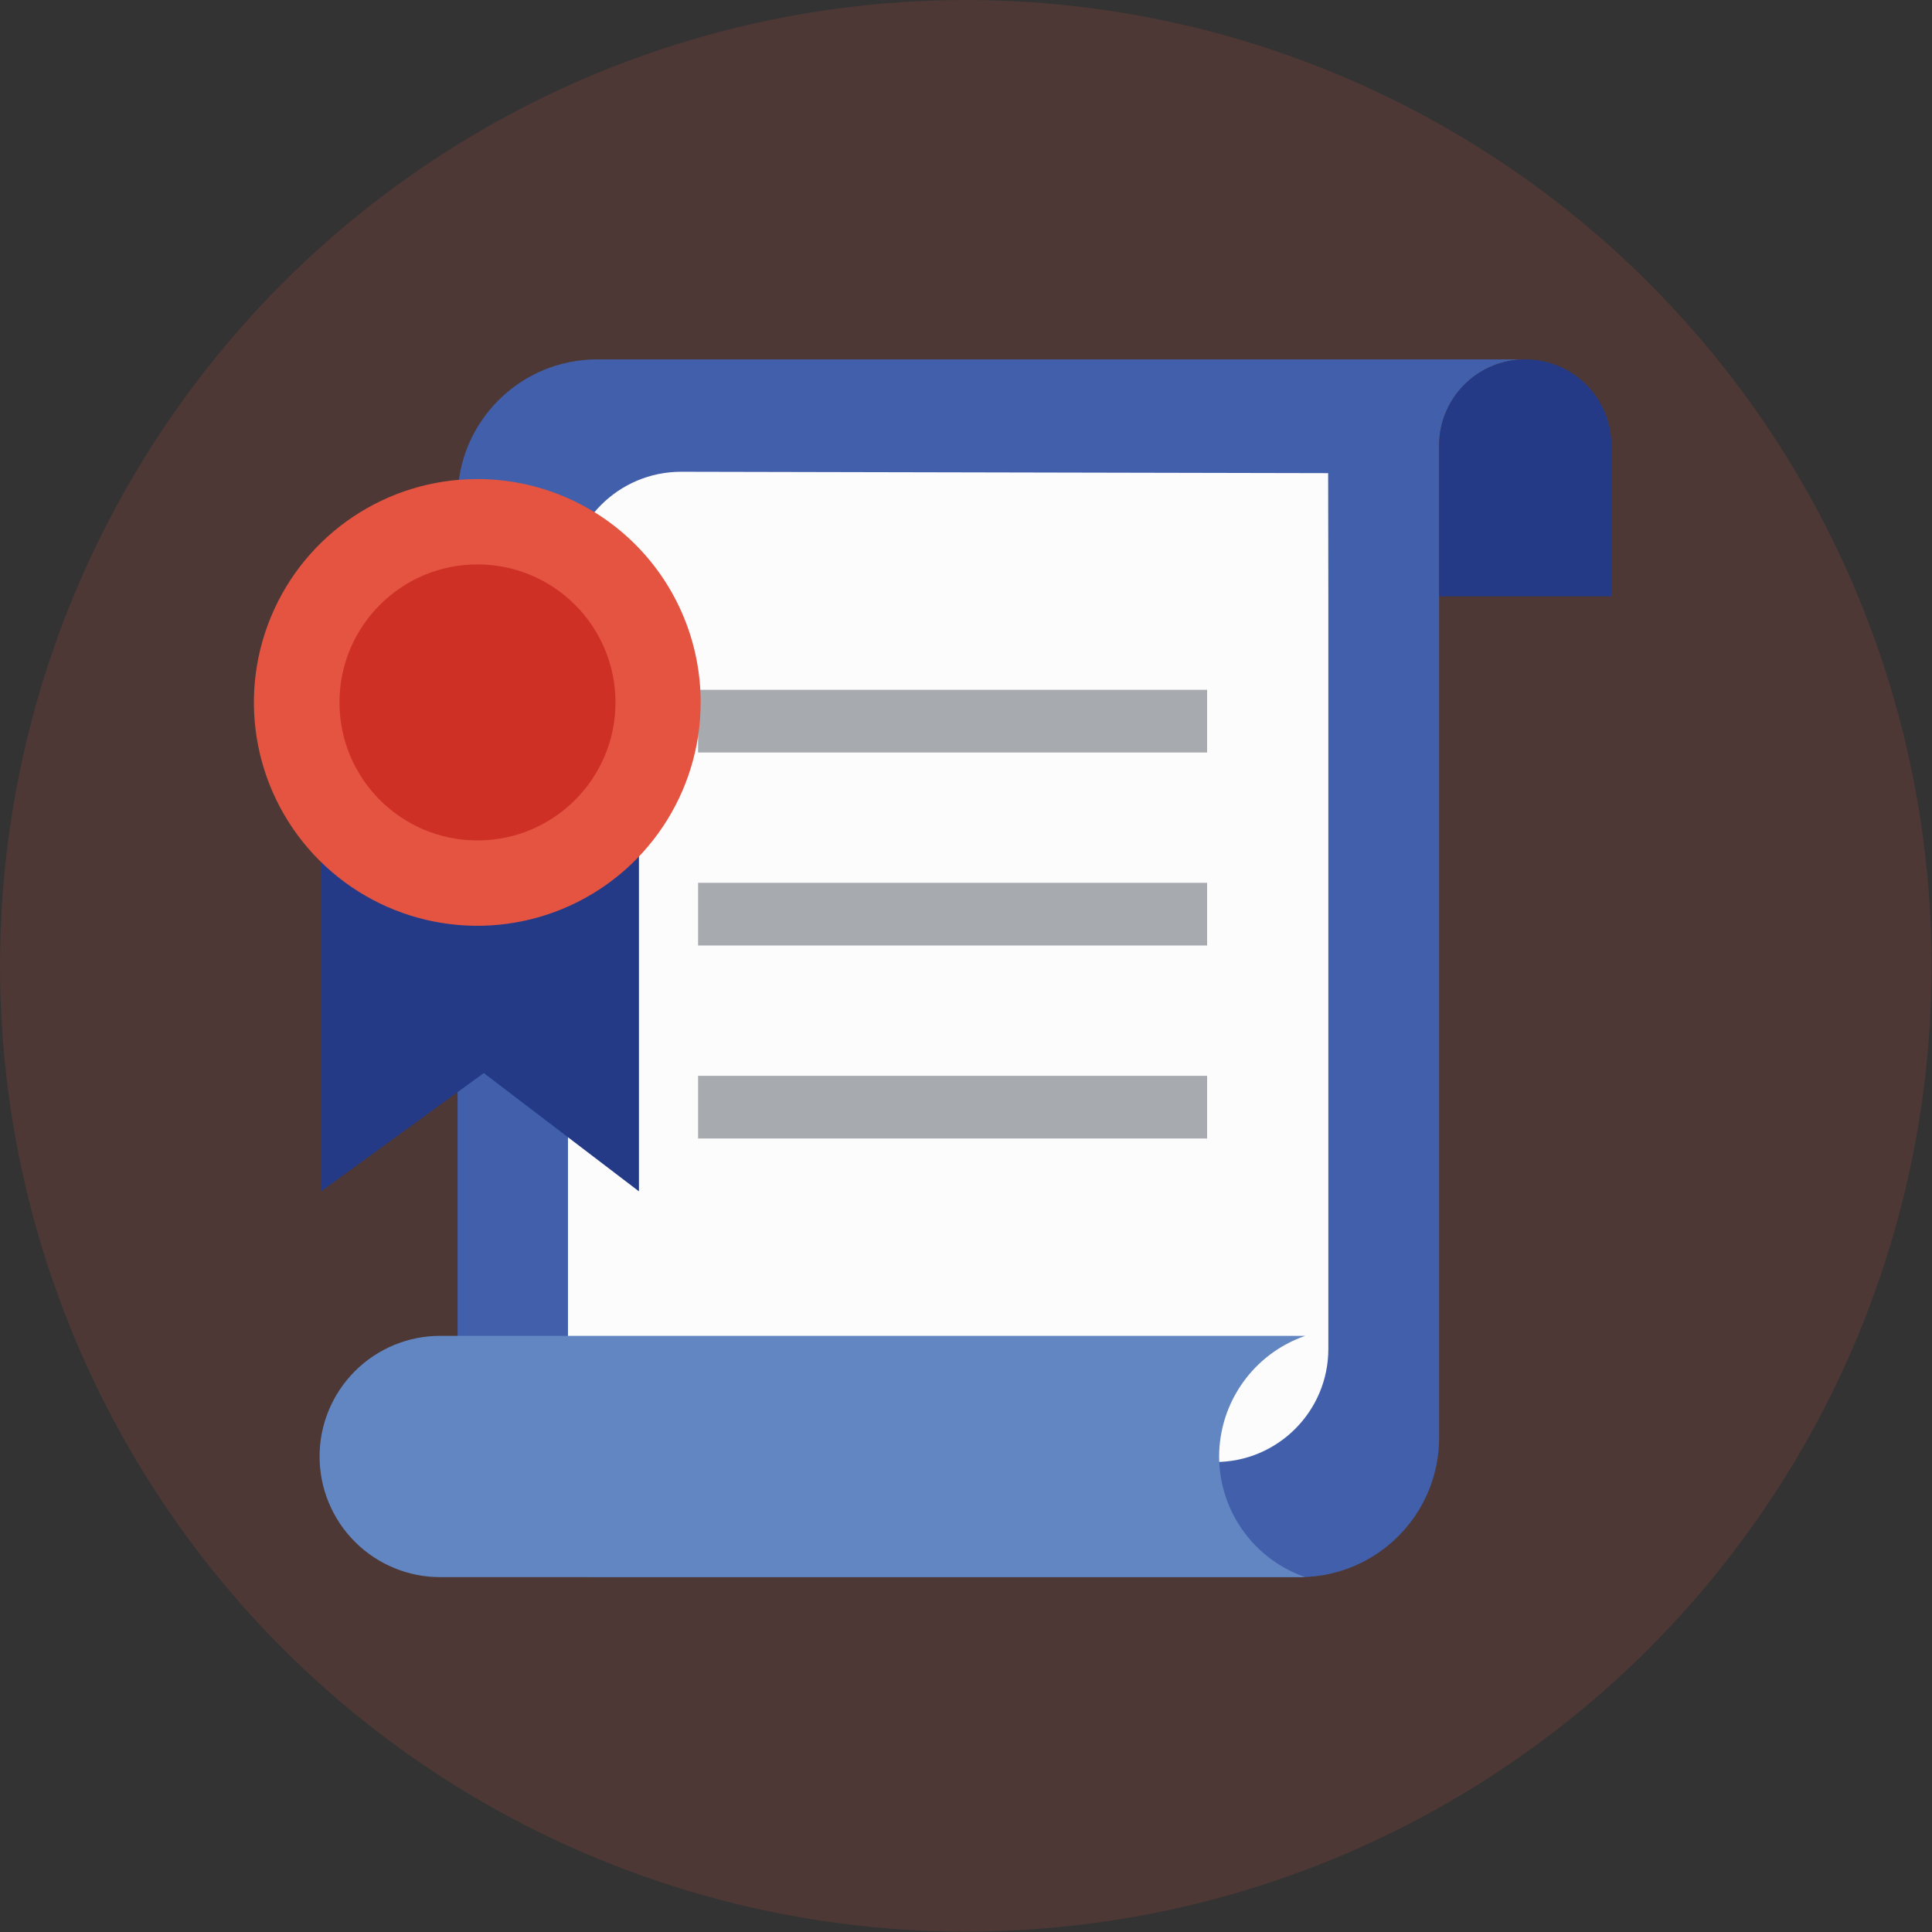 <?xml version="1.0" encoding="UTF-8"?>
<svg width="98px" height="98px" viewBox="0 0 98 98" version="1.1" xmlns="http://www.w3.org/2000/svg" xmlns:xlink="http://www.w3.org/1999/xlink">
    <rect x="0" y="0" width="98" height="98" fill="#333333" stroke="none"/>
    <!-- Generator: Sketch 53.2 (72643) - https://sketchapp.com -->
    <title>certificate</title>
    <desc>Created with Sketch.</desc>
    <g id="命理-2.0.0-課程" stroke="none" stroke-width="1" fill="none" fill-rule="evenodd">
        <g id="certificate" fill-rule="nonzero">
            <circle id="Oval" fill-opacity="0.148" fill="#E45440" cx="48.99" cy="48.99" r="48.99"></circle>
            <path d="M73,22.6 C73,20.187 74.957,18.23 77.37,18.23 L30.29,18.23 C26.38,18.23 23.21,21.4 23.21,25.31 L23.21,72.94 C23.221,76.842 26.388,80 30.29,80 L66,80 C69.871,79.956 72.989,76.811 73,72.94 L73,22.6 Z" id="Path" fill="#415FAB"></path>
            <path d="M67.37,24 L34.55,23.93 C31.38,23.93 28.81,26.5 28.81,29.67 L28.81,68.42 C28.81,71.59 31.38,74.16 34.55,74.16 L61.64,74.16 C64.81,74.16 67.38,71.59 67.38,68.42 L67.38,30.25 C67.37,25.26 67.37,24.65 67.37,24 Z" id="Path" fill="#FCFCFD"></path>
            <path d="M77.4,18.23 L77.4,18.23 C76.236,18.222 75.117,18.679 74.291,19.499 C73.464,20.32 73,21.436 73,22.6 L73,30.25 L81.74,30.25 L81.74,22.6 C81.74,20.198 79.802,18.246 77.4,18.23 Z" id="Path" fill="#243A87"></path>
            <rect id="Rectangle" fill="#A7AAAF" x="35.41" y="34.99" width="25.82" height="3.18"></rect>
            <rect id="Rectangle" fill="#A7AAAF" x="35.41" y="44.78" width="25.82" height="3.18"></rect>
            <rect id="Rectangle" fill="#A7AAAF" x="35.41" y="54.57" width="25.82" height="3.18"></rect>
            <polygon id="Path" fill="#243A87" points="32.41 60.43 24.54 54.43 16.29 60.43 16.29 39.43 32.41 39.43"></polygon>
            <path d="M35.54,35.63 C35.54,40.213 32.778,44.345 28.543,46.099 C24.309,47.852 19.435,46.88 16.195,43.638 C12.955,40.396 11.988,35.521 13.745,31.287 C15.502,27.054 19.637,24.296 24.22,24.3 C27.224,24.3 30.105,25.494 32.228,27.619 C34.351,29.744 35.543,32.626 35.54,35.63 Z" id="Path" fill="#E45440"></path>
            <path d="M31.22,35.63 C31.22,39.496 28.086,42.63 24.22,42.63 C20.354,42.63 17.22,39.496 17.22,35.63 C17.22,31.764 20.354,28.63 24.22,28.63 C26.077,28.63 27.857,29.367 29.17,30.68 C30.483,31.993 31.22,33.773 31.22,35.63 L31.22,35.63 Z" id="Path" fill="#CE3025"></path>
            <path d="M61.84,73.89 C61.842,71.124 63.596,68.663 66.21,67.76 L22.34,67.76 C20.713,67.757 19.153,68.402 18.002,69.552 C16.852,70.703 16.207,72.263 16.21,73.89 L16.21,73.89 C16.213,75.513 16.86,77.069 18.01,78.215 C19.159,79.36 20.717,80.003 22.34,80 L66.21,80 C63.603,79.099 61.85,76.648 61.84,73.89 Z" id="Path" fill="#6186C1"></path>
        </g>
    </g>
</svg>